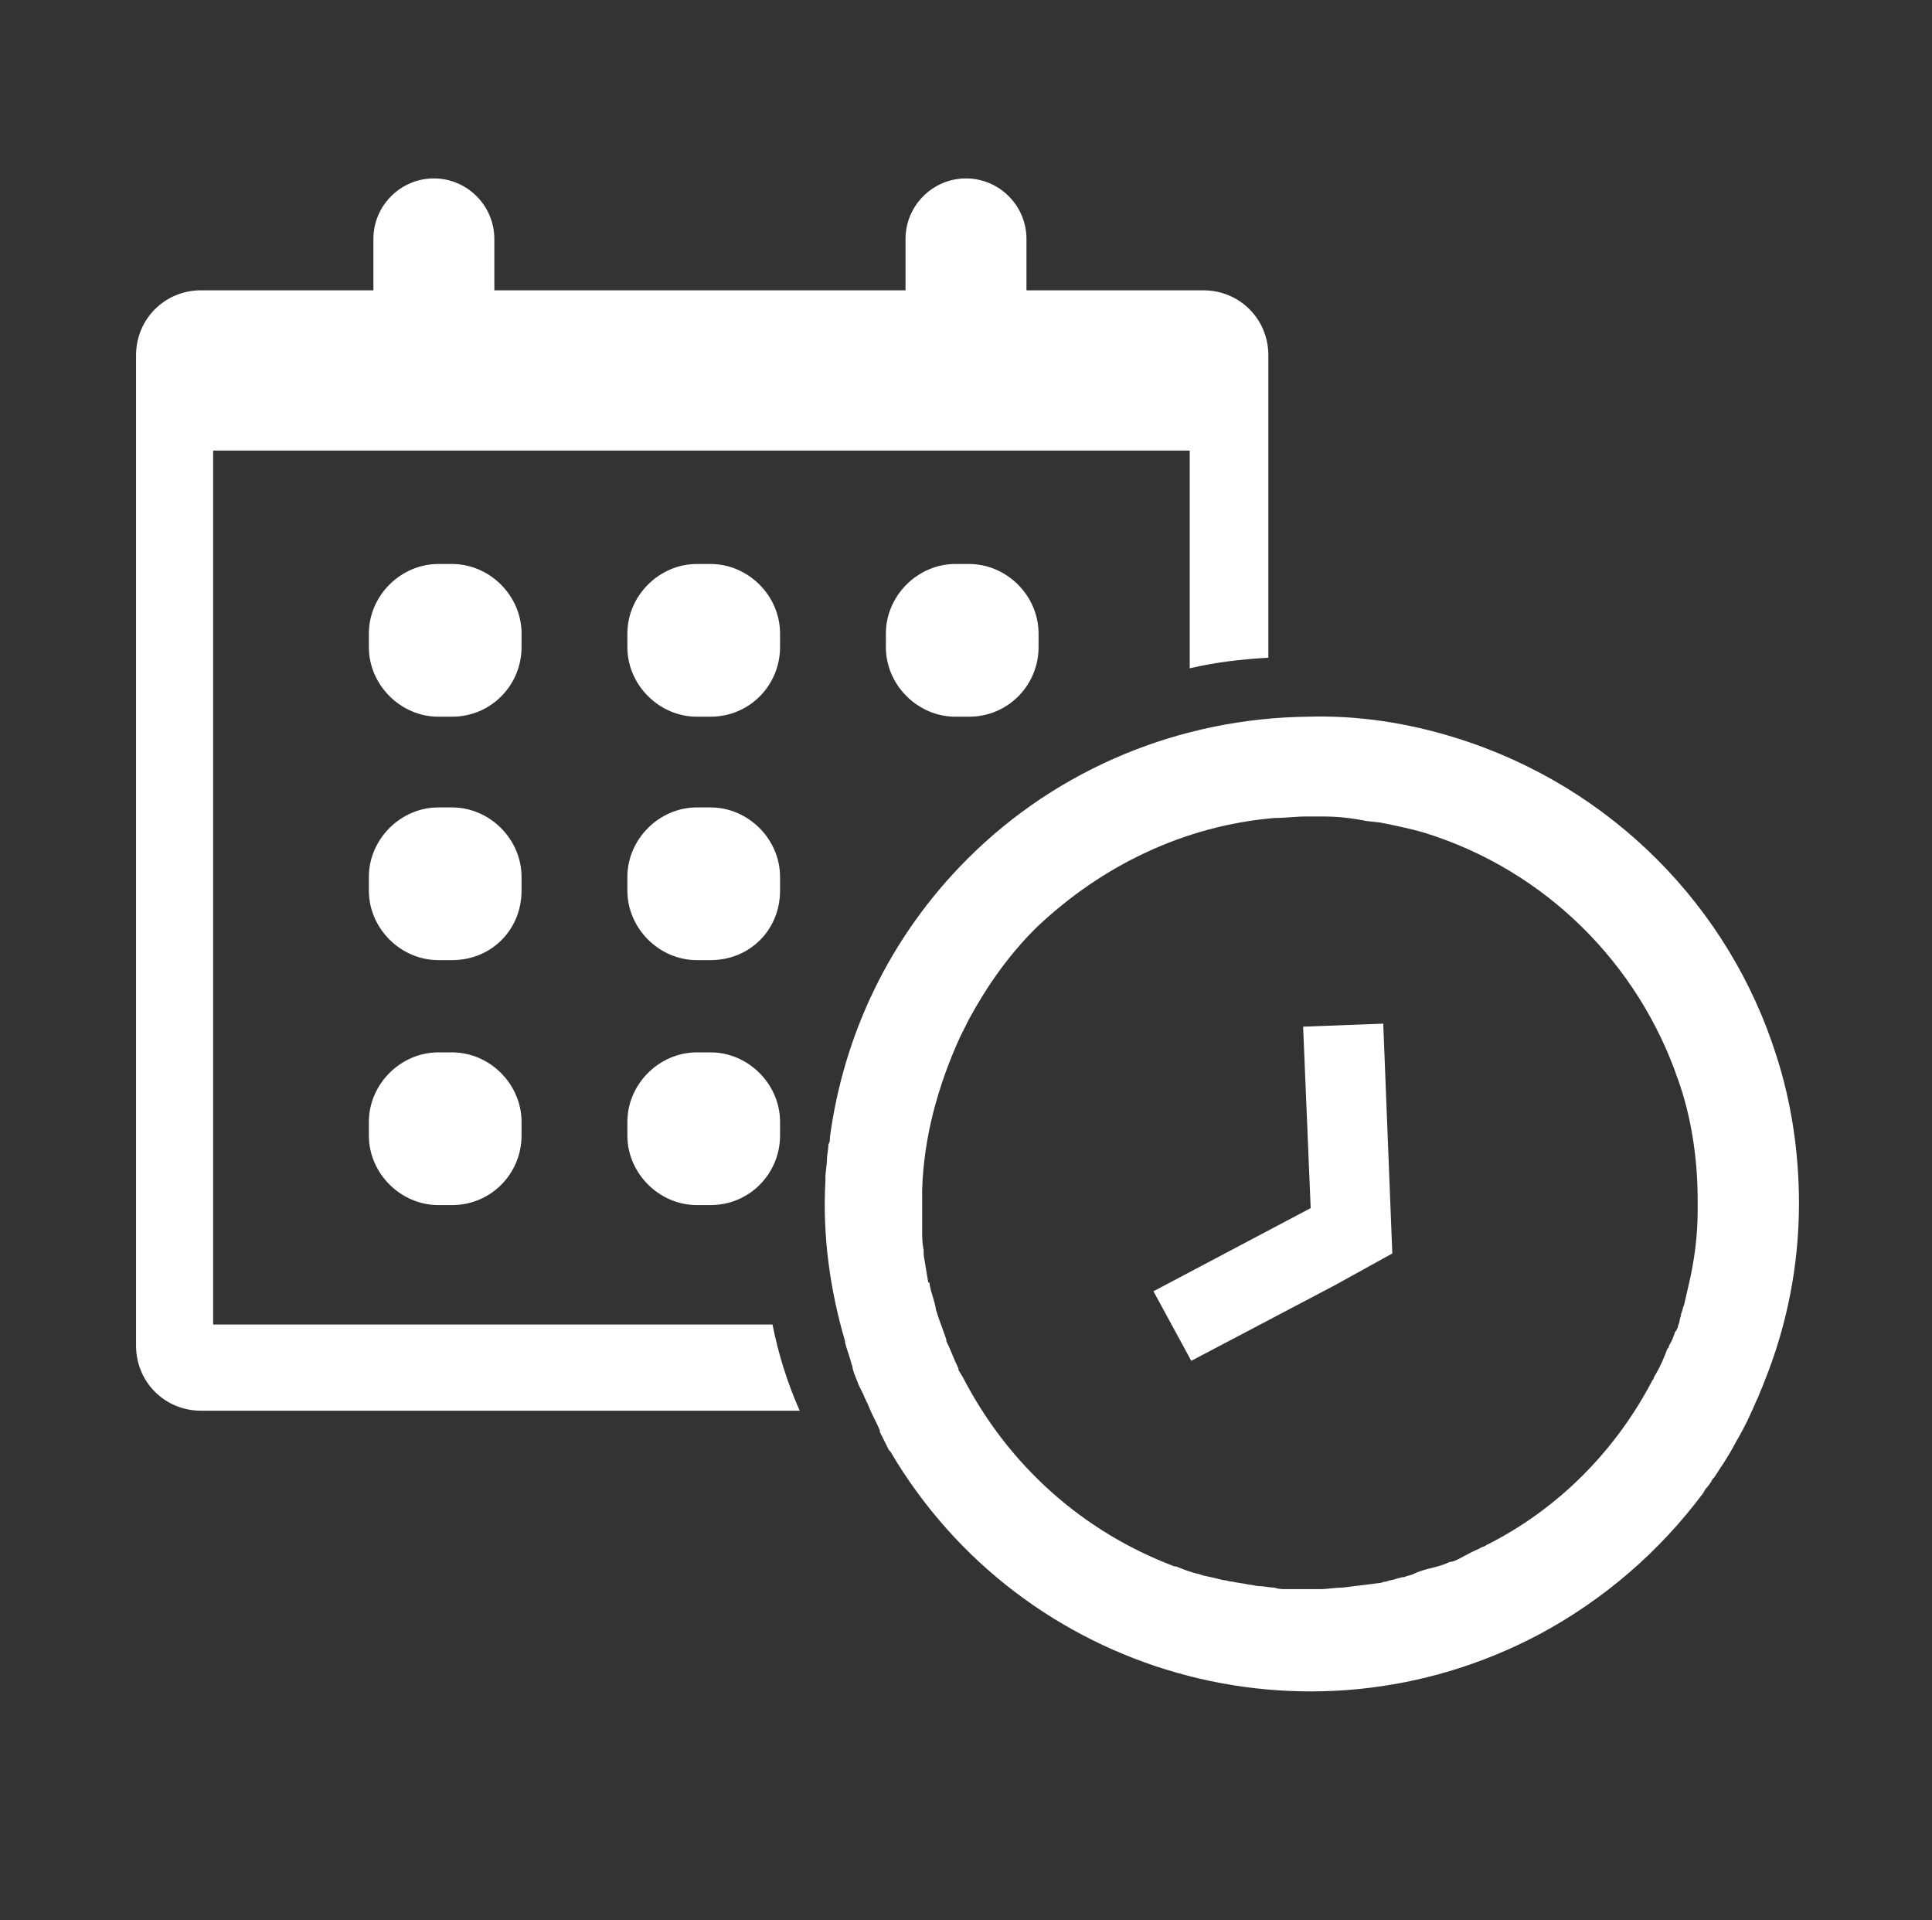 <?xml version="1.0" encoding="utf-8"?>
<!-- Generator: Adobe Illustrator 27.9.4, SVG Export Plug-In . SVG Version: 9.03 Build 54784)  -->
<svg version="1.1" xmlns="http://www.w3.org/2000/svg" xmlns:xlink="http://www.w3.org/1999/xlink" x="0px" y="0px"
	 viewBox="0 0 127.8 127" style="enable-background:new 0 0 127.8 127;" xml:space="preserve">
<rect x="0" y="0" width="127.8" height="127" fill="#333333" stroke="none"/>
<style type="text/css">
	.st0{display:none;}
	.st1{display:inline;}
	.st2{fill:#F2AA42;}
	.st3{fill:#231815;}
	.st4{fill:#FFFFFF;}
</style>
<g id="圖層_1" class="st0">
	<g class="st1">
		<path class="st2" d="M29.9,47.4h-0.9c-2.5,0-4.6-2.1-4.6-4.6v-0.9c0-2.5,2.1-4.6,4.6-4.6h0.9c2.5,0,4.6,2.1,4.6,4.6v0.9
			C34.5,45.3,32.5,47.4,29.9,47.4z"/>
		<path class="st2" d="M47,47.4h-0.9c-2.5,0-4.6-2.1-4.6-4.6v-0.9c0-2.5,2.1-4.6,4.6-4.6H47c2.5,0,4.6,2.1,4.6,4.6v0.9
			C51.6,45.3,49.6,47.4,47,47.4z"/>
		<path class="st2" d="M64.1,47.4h-0.9c-2.5,0-4.6-2.1-4.6-4.6v-0.9c0-2.5,2.1-4.6,4.6-4.6h0.9c2.5,0,4.6,2.1,4.6,4.6v0.9
			C68.7,45.3,66.7,47.4,64.1,47.4z"/>
		<path class="st2" d="M29.9,63.5h-0.9c-2.5,0-4.6-2.1-4.6-4.6v-0.9c0-2.5,2.1-4.6,4.6-4.6h0.9c2.5,0,4.6,2.1,4.6,4.6v0.9
			C34.5,61.5,32.5,63.5,29.9,63.5z"/>
		<path class="st2" d="M47,63.5h-0.9c-2.5,0-4.6-2.1-4.6-4.6v-0.9c0-2.5,2.1-4.6,4.6-4.6H47c2.5,0,4.6,2.1,4.6,4.6v0.9
			C51.6,61.5,49.6,63.5,47,63.5z"/>
		<path class="st2" d="M29.9,79.7h-0.9c-2.5,0-4.6-2.1-4.6-4.6v-0.9c0-2.5,2.1-4.6,4.6-4.6h0.9c2.5,0,4.6,2.1,4.6,4.6v0.9
			C34.5,77.6,32.5,79.7,29.9,79.7z"/>
		<path class="st2" d="M47,79.7h-0.9c-2.5,0-4.6-2.1-4.6-4.6v-0.9c0-2.5,2.1-4.6,4.6-4.6H47c2.5,0,4.6,2.1,4.6,4.6v0.9
			C51.6,77.6,49.6,79.7,47,79.7z"/>
		<path class="st2" d="M51.1,87.6h-37V29.8h64.6v14.4c1.7-0.4,3.4-0.6,5.2-0.7v-20c0-2.4-1.9-4.3-4.3-4.3H67.9v-3.4c0-2.2-1.8-4-4-4
			c-2.2,0-4,1.8-4,4v3.4H32.7v-3.4c0-2.2-1.8-4-4-4l0,0c-2.2,0-4,1.8-4,4v3.4H13.3c-2.4,0-4.3,1.9-4.3,4.3V89c0,2.4,1.9,4.3,4.3,4.3
			h39.6C52.1,91.5,51.5,89.6,51.1,87.6z"/>
		<g>
			<polygon class="st3" points="88.3,85 92.1,82.9 91.5,67.7 86.2,67.9 86.7,79.9 76.3,85.4 78.8,90 88.3,85 			"/>
			<path class="st3" d="M116.7,91.4C116.7,91.4,116.7,91.4,116.7,91.4c1.5-3.7,2.3-7.7,2.3-11.8c0-3.4-0.5-6.7-1.5-9.8h0
				c-3.1-9.8-10.9-17.8-21.2-21c-3.2-1-6.5-1.5-9.8-1.4l0,0c-8.4,0.1-16.5,3.4-22.5,9.4c-5.2,5.2-8.2,11.7-9.1,18.4
				c0,0.2,0,0.3-0.1,0.5c0,0.3-0.1,0.7-0.1,1c0,0.4-0.1,0.8-0.1,1.2c0,0.1,0,0.1,0,0.2c-0.2,3.6,0.3,7.2,1.3,10.6c0,0,0,0,0,0.1
				c0.1,0.4,0.3,0.9,0.4,1.3c0,0.1,0.1,0.2,0.1,0.4c0.1,0.4,0.3,0.8,0.4,1.1c0.1,0.2,0.2,0.4,0.3,0.6c0.1,0.3,0.3,0.6,0.4,0.9
				c0.2,0.5,0.5,1,0.7,1.5c0,0,0,0.1,0,0.1c0.2,0.4,0.4,0.8,0.6,1.2c0,0,0.1,0.1,0.1,0.1c8.7,14.8,27.6,20.2,42.9,12.1
				c4.3-2.3,8-5.5,10.9-9.4c0-0.1,0.1-0.1,0.1-0.2c0.2-0.2,0.4-0.5,0.5-0.7l0.1-0.1c0.4-0.6,0.8-1.2,1.2-1.9l0.1-0.2
				c0.4-0.7,0.8-1.4,1.1-2.1c0.2-0.4,0.3-0.7,0.5-1.1c0.1-0.3,0.3-0.7,0.4-1C116.7,91.5,116.7,91.5,116.7,91.4z M84.3,54.1
				L84.3,54.1c0.7,0,1.4-0.1,2.1-0.1c0.3,0,0.6,0,0.8,0c0.1,0,0.2,0,0.3,0c1,0,1.9,0.1,2.9,0.3l0.9,0.1c1,0.2,2,0.4,3,0.7
				c8,2.5,14.1,8.7,16.7,16.3c0,0,0,0,0,0c0.9,2.5,1.3,5.3,1.3,8l0,0.6c0,1.7-0.2,3.3-0.6,5c0,0,0,0,0,0c-0.1,0.4-0.2,0.9-0.3,1.3
				c-0.1,0.2-0.1,0.4-0.2,0.6c0,0.2-0.1,0.3-0.1,0.5l-0.1,0.3c0,0.1-0.1,0.3-0.2,0.4c-0.1,0.3-0.2,0.6-0.4,0.9c0,0.1,0,0.1-0.1,0.2
				c-0.1,0.2-0.1,0.3-0.2,0.5c-0.2,0.5-0.4,0.9-0.7,1.4c0,0.1-0.1,0.2-0.1,0.2c-2.4,4.6-6.2,8.5-11,10.9c-0.1,0.1-0.3,0.1-0.4,0.2
				c-0.5,0.2-1,0.5-1.4,0.7c-0.2,0.1-0.4,0.2-0.6,0.2c-0.4,0.2-0.8,0.3-1.2,0.4c-0.4,0.1-0.8,0.2-1.2,0.4c-0.2,0.1-0.4,0.1-0.6,0.2
				c-0.2,0-0.4,0.1-0.5,0.1c-0.2,0.1-0.5,0.1-0.7,0.2c-0.2,0-0.3,0.1-0.5,0.1c-0.8,0.1-1.6,0.2-2.4,0.3c-0.5,0-1,0.1-1.5,0.1l-0.2,0
				c-0.3,0-0.5,0-0.8,0l-0.3,0c-0.3,0-0.6,0-0.9,0c-0.3,0-0.5,0-0.8-0.1c-0.3,0-0.7-0.1-1-0.1c-0.2,0-0.5-0.1-0.7-0.1
				c-0.4-0.1-0.7-0.1-1.1-0.2c-0.2,0-0.4-0.1-0.6-0.1c-0.4-0.1-0.8-0.2-1.3-0.3l-0.3-0.1c-0.5-0.1-1-0.3-1.5-0.5l-0.1,0
				c-6.1-2.3-11-6.7-14-12.5l-0.3-0.5c0,0,0-0.1,0-0.1c-0.3-0.6-0.5-1.2-0.8-1.8c0,0,0-0.1,0-0.1c-0.2-0.6-0.4-1.1-0.6-1.7
				c0-0.1-0.1-0.2-0.1-0.4c-0.1-0.5-0.3-1-0.4-1.5c0-0.1,0-0.2-0.1-0.2c-0.1-0.6-0.2-1.2-0.3-1.8c0-0.1,0-0.2,0-0.3
				c-0.1-0.5-0.1-0.9-0.1-1.4c0-0.2,0-0.5,0-0.7c0-0.3,0-0.6,0-0.9c0-0.3,0-0.6,0-1c0,0,0,0,0,0c0.1-3.4,1-6.8,2.5-10.1l0.6-1.2l0,0
				c1.2-2.2,2.6-4.2,4.4-6C72.9,57.2,78.4,54.6,84.3,54.1z"/>
		</g>
	</g>
</g>
<g id="圖層_1_拷貝">
	<path class="st4" d="M29.9,47.4h-0.9c-2.5,0-4.6-2.1-4.6-4.6v-0.9c0-2.5,2.1-4.6,4.6-4.6h0.9c2.5,0,4.6,2.1,4.6,4.6v0.9
		C34.5,45.3,32.5,47.4,29.9,47.4z"/>
	<path class="st4" d="M47,47.4h-0.9c-2.5,0-4.6-2.1-4.6-4.6v-0.9c0-2.5,2.1-4.6,4.6-4.6H47c2.5,0,4.6,2.1,4.6,4.6v0.9
		C51.6,45.3,49.6,47.4,47,47.4z"/>
	<path class="st4" d="M64.1,47.4h-0.9c-2.5,0-4.6-2.1-4.6-4.6v-0.9c0-2.5,2.1-4.6,4.6-4.6h0.9c2.5,0,4.6,2.1,4.6,4.6v0.9
		C68.7,45.3,66.7,47.4,64.1,47.4z"/>
	<path class="st4" d="M29.9,63.5h-0.9c-2.5,0-4.6-2.1-4.6-4.6v-0.9c0-2.5,2.1-4.6,4.6-4.6h0.9c2.5,0,4.6,2.1,4.6,4.6v0.9
		C34.5,61.5,32.5,63.5,29.9,63.5z"/>
	<path class="st4" d="M47,63.5h-0.9c-2.5,0-4.6-2.1-4.6-4.6v-0.9c0-2.5,2.1-4.6,4.6-4.6H47c2.5,0,4.6,2.1,4.6,4.6v0.9
		C51.6,61.5,49.6,63.5,47,63.5z"/>
	<path class="st4" d="M29.9,79.7h-0.9c-2.5,0-4.6-2.1-4.6-4.6v-0.9c0-2.5,2.1-4.6,4.6-4.6h0.9c2.5,0,4.6,2.1,4.6,4.6v0.9
		C34.5,77.6,32.5,79.7,29.9,79.7z"/>
	<path class="st4" d="M47,79.7h-0.9c-2.5,0-4.6-2.1-4.6-4.6v-0.9c0-2.5,2.1-4.6,4.6-4.6H47c2.5,0,4.6,2.1,4.6,4.6v0.9
		C51.6,77.6,49.6,79.7,47,79.7z"/>
	<path class="st4" d="M51.1,87.6h-37V29.8h64.6v14.4c1.7-0.4,3.4-0.6,5.2-0.7v-20c0-2.4-1.9-4.3-4.3-4.3H67.9v-3.4c0-2.2-1.8-4-4-4
		c-2.2,0-4,1.8-4,4v3.4H32.7v-3.4c0-2.2-1.8-4-4-4l0,0c-2.2,0-4,1.8-4,4v3.4H13.3c-2.4,0-4.3,1.9-4.3,4.3V89c0,2.4,1.9,4.3,4.3,4.3
		h39.6C52.1,91.5,51.5,89.6,51.1,87.6z"/>
	<g>
		<polygon class="st4" points="88.3,85 92.1,82.9 91.5,67.7 86.2,67.9 86.7,79.9 76.3,85.4 78.8,90 88.3,85 		"/>
		<path class="st4" d="M116.7,91.4C116.7,91.4,116.7,91.4,116.7,91.4c1.5-3.7,2.3-7.7,2.3-11.8c0-3.4-0.5-6.7-1.5-9.8h0
			c-3.1-9.8-10.9-17.8-21.2-21c-3.2-1-6.5-1.5-9.8-1.4l0,0c-8.4,0.1-16.5,3.4-22.5,9.4c-5.2,5.2-8.2,11.7-9.1,18.4
			c0,0.2,0,0.3-0.1,0.5c0,0.3-0.1,0.7-0.1,1c0,0.4-0.1,0.8-0.1,1.2c0,0.1,0,0.1,0,0.2c-0.2,3.6,0.3,7.2,1.3,10.6c0,0,0,0,0,0.1
			c0.1,0.4,0.3,0.9,0.4,1.3c0,0.1,0.1,0.2,0.1,0.4c0.1,0.4,0.3,0.8,0.4,1.1c0.1,0.2,0.2,0.4,0.3,0.6c0.1,0.3,0.3,0.6,0.4,0.9
			c0.2,0.5,0.5,1,0.7,1.5c0,0,0,0.1,0,0.1c0.2,0.4,0.4,0.8,0.6,1.2c0,0,0.1,0.1,0.1,0.1c8.7,14.8,27.6,20.2,42.9,12.1
			c4.3-2.3,8-5.5,10.9-9.4c0-0.1,0.1-0.1,0.1-0.2c0.2-0.2,0.4-0.5,0.5-0.7l0.1-0.1c0.4-0.6,0.8-1.2,1.2-1.9l0.1-0.2
			c0.4-0.7,0.8-1.4,1.1-2.1c0.2-0.4,0.3-0.7,0.5-1.1c0.1-0.3,0.3-0.7,0.4-1C116.7,91.5,116.7,91.5,116.7,91.4z M84.3,54.1L84.3,54.1
			c0.7,0,1.4-0.1,2.1-0.1c0.3,0,0.6,0,0.8,0c0.1,0,0.2,0,0.3,0c1,0,1.9,0.1,2.9,0.3l0.9,0.1c1,0.2,2,0.4,3,0.7
			c8,2.5,14.1,8.7,16.7,16.3c0,0,0,0,0,0c0.9,2.5,1.3,5.3,1.3,8l0,0.6c0,1.7-0.2,3.3-0.6,5c0,0,0,0,0,0c-0.1,0.4-0.2,0.9-0.3,1.3
			c-0.1,0.2-0.1,0.4-0.2,0.6c0,0.2-0.1,0.3-0.1,0.5l-0.1,0.3c0,0.1-0.1,0.3-0.2,0.4c-0.1,0.3-0.2,0.6-0.4,0.9c0,0.1,0,0.1-0.1,0.2
			c-0.1,0.2-0.1,0.3-0.2,0.5c-0.2,0.5-0.4,0.9-0.7,1.4c0,0.1-0.1,0.2-0.1,0.2c-2.4,4.6-6.2,8.5-11,10.9c-0.1,0.1-0.3,0.1-0.4,0.2
			c-0.5,0.2-1,0.5-1.4,0.7c-0.2,0.1-0.4,0.2-0.6,0.2c-0.4,0.2-0.8,0.3-1.2,0.4c-0.4,0.1-0.8,0.2-1.2,0.4c-0.2,0.1-0.4,0.1-0.6,0.2
			c-0.2,0-0.4,0.1-0.5,0.1c-0.2,0.1-0.5,0.1-0.7,0.2c-0.2,0-0.3,0.1-0.5,0.1c-0.8,0.1-1.6,0.2-2.4,0.3c-0.5,0-1,0.1-1.5,0.1l-0.2,0
			c-0.3,0-0.5,0-0.8,0l-0.3,0c-0.3,0-0.6,0-0.9,0c-0.3,0-0.5,0-0.8-0.1c-0.3,0-0.7-0.1-1-0.1c-0.2,0-0.5-0.1-0.7-0.1
			c-0.4-0.1-0.7-0.1-1.1-0.2c-0.2,0-0.4-0.1-0.6-0.1c-0.4-0.1-0.8-0.2-1.3-0.3l-0.3-0.1c-0.5-0.1-1-0.3-1.5-0.5l-0.1,0
			c-6.1-2.3-11-6.7-14-12.5l-0.3-0.5c0,0,0-0.1,0-0.1c-0.3-0.6-0.5-1.2-0.8-1.8c0,0,0-0.1,0-0.1c-0.2-0.6-0.4-1.1-0.6-1.7
			c0-0.1-0.1-0.2-0.1-0.4c-0.1-0.5-0.3-1-0.4-1.5c0-0.1,0-0.2-0.1-0.2c-0.1-0.6-0.2-1.2-0.3-1.8c0-0.1,0-0.2,0-0.3
			c-0.1-0.5-0.1-0.9-0.1-1.4c0-0.2,0-0.5,0-0.7c0-0.3,0-0.6,0-0.9c0-0.3,0-0.6,0-1c0,0,0,0,0,0c0.1-3.4,1-6.8,2.5-10.1l0.6-1.2l0,0
			c1.2-2.2,2.6-4.2,4.4-6C72.9,57.2,78.4,54.6,84.3,54.1z"/>
	</g>
</g>
</svg>

